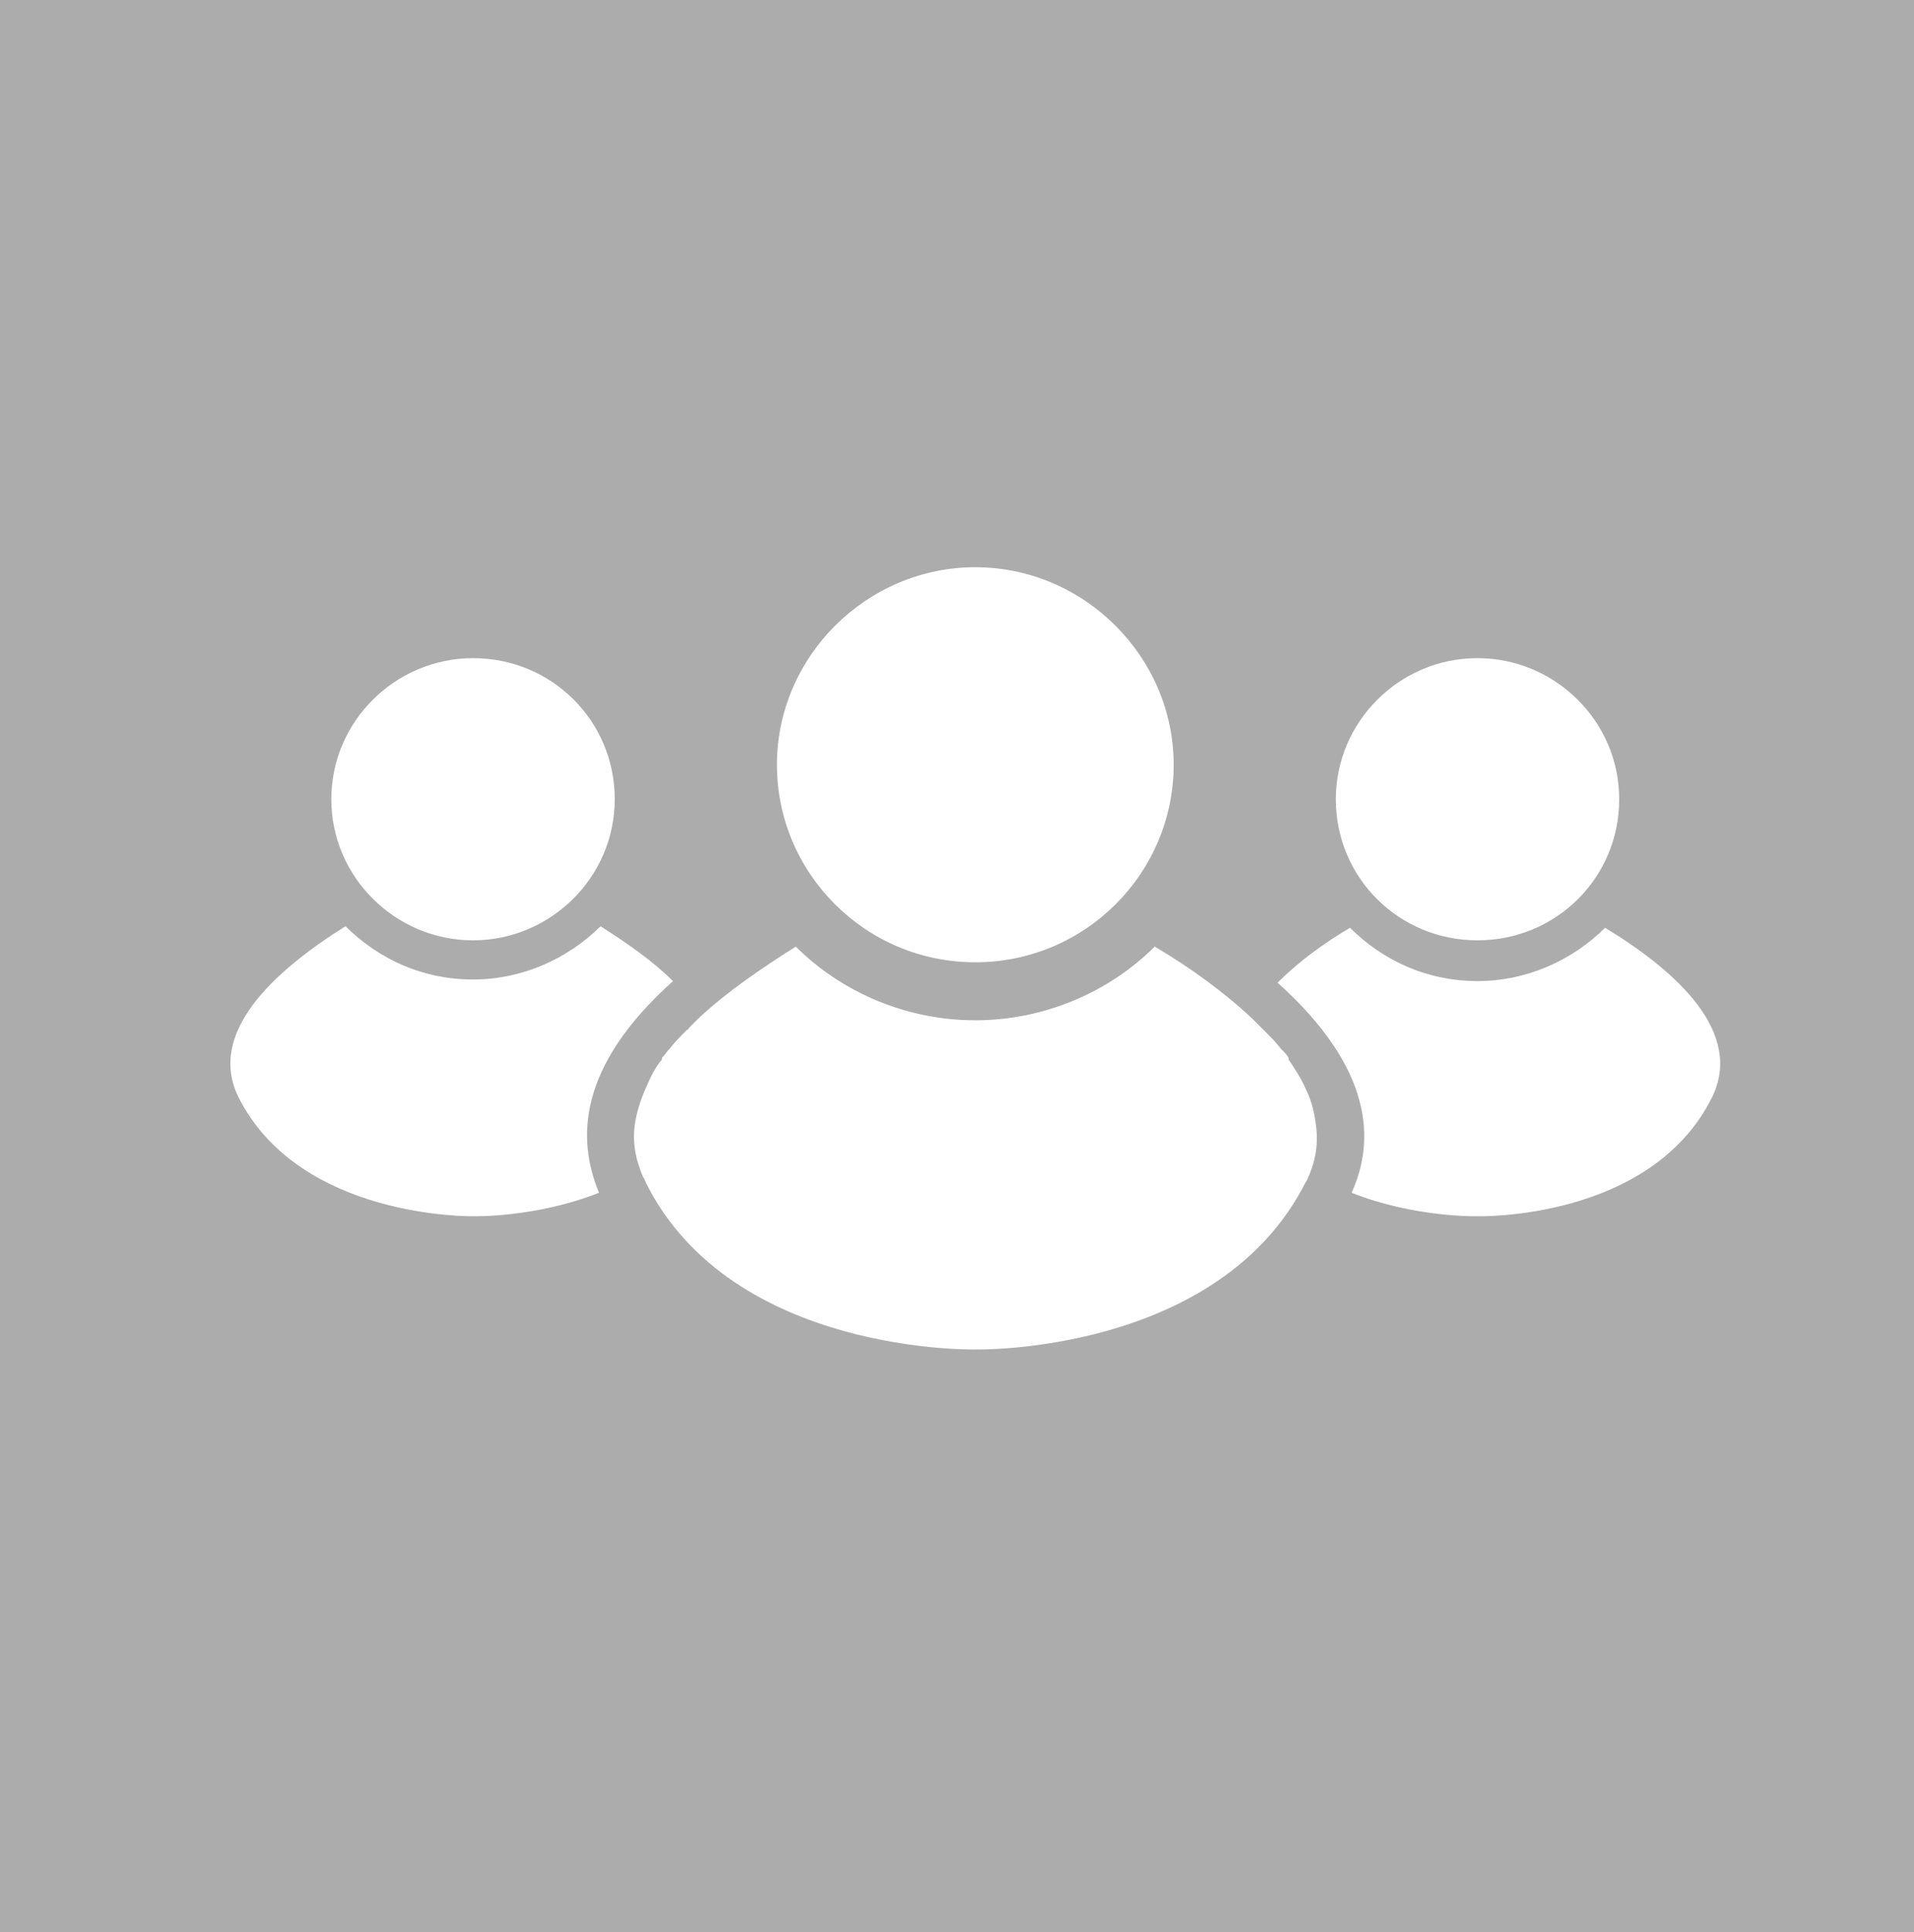 <svg width="108" height="109" viewBox="0 0 108 109" fill="none" xmlns="http://www.w3.org/2000/svg">
<rect width="108" height="109" fill="#ACACAC"/>
<path fill-rule="evenodd" clip-rule="evenodd" d="M66.226 43.144C66.226 49.245 61.251 54.287 55.032 54.287C48.813 54.287 43.839 49.245 43.839 43.144C43.839 37.041 48.902 32 55.032 32C61.162 32 66.226 37.041 66.226 43.144ZM26.692 53.049C31.045 53.049 34.687 49.511 34.687 45.089C34.687 40.667 31.134 37.13 26.692 37.13C22.338 37.13 18.696 40.667 18.696 45.089C18.696 49.511 22.339 53.049 26.692 53.049ZM83.37 37.13C78.928 37.13 75.375 40.755 75.375 45.089C75.375 49.511 78.928 53.049 83.37 53.049C87.812 53.049 91.366 49.511 91.366 45.089C91.366 40.667 87.724 37.13 83.37 37.13ZM83.372 55.348C86.126 55.348 88.702 54.199 90.568 52.341V52.341C94.655 54.817 98.386 58.267 96.609 61.893C93.145 68.88 83.372 68.614 83.372 68.614C83.372 68.614 79.818 68.703 76.264 67.288C77.597 64.369 77.508 60.301 72.089 55.437C73.244 54.287 74.666 53.226 76.176 52.341C78.041 54.198 80.529 55.348 83.372 55.348ZM74.219 63.219C74.131 62.6 73.953 61.981 73.686 61.451C73.421 60.834 73.067 60.306 72.714 59.777L72.714 59.777L72.709 59.77V59.682C72.621 59.506 72.445 59.331 72.268 59.155L72.265 59.151C71.998 58.798 71.642 58.444 71.287 58.09L71.199 58.002L70.666 57.471C69.067 55.968 67.113 54.553 65.158 53.403C62.582 55.967 58.939 57.56 55.03 57.56C51.121 57.56 47.478 55.968 44.902 53.403C42.948 54.641 40.993 55.967 39.394 57.471L38.861 58.002C38.861 58.002 38.861 58.09 38.773 58.09L38.773 58.09L38.773 58.09C38.418 58.444 38.062 58.798 37.796 59.151C37.707 59.24 37.64 59.328 37.573 59.417L37.573 59.417C37.507 59.505 37.44 59.593 37.351 59.682V59.77C36.907 60.3 36.641 60.919 36.375 61.536L36.374 61.539C36.108 62.158 35.93 62.777 35.841 63.307C35.663 64.369 35.841 65.341 36.285 66.403C36.34 66.458 36.361 66.512 36.39 66.587C36.408 66.634 36.429 66.689 36.463 66.757C41.35 76.486 55.12 76.131 55.12 76.131C55.118 76.132 68.799 76.397 73.686 66.668C73.74 66.614 73.761 66.56 73.79 66.485L73.79 66.485C73.808 66.438 73.829 66.383 73.864 66.315C74.307 65.254 74.397 64.281 74.219 63.219L74.219 63.219ZM37.974 55.348C37.974 55.348 37.974 55.348 37.974 55.348V55.348C37.974 55.348 37.974 55.348 37.974 55.348ZM33.887 52.252C35.398 53.225 36.819 54.198 37.974 55.348C32.555 60.212 32.555 64.281 33.799 67.288C30.245 68.703 26.692 68.614 26.692 68.614C26.692 68.614 16.919 68.791 13.454 61.893C11.678 58.267 15.409 54.817 19.495 52.252C21.36 54.109 23.848 55.259 26.691 55.259C29.445 55.259 32.021 54.11 33.887 52.252Z" fill="white"/>
</svg>

